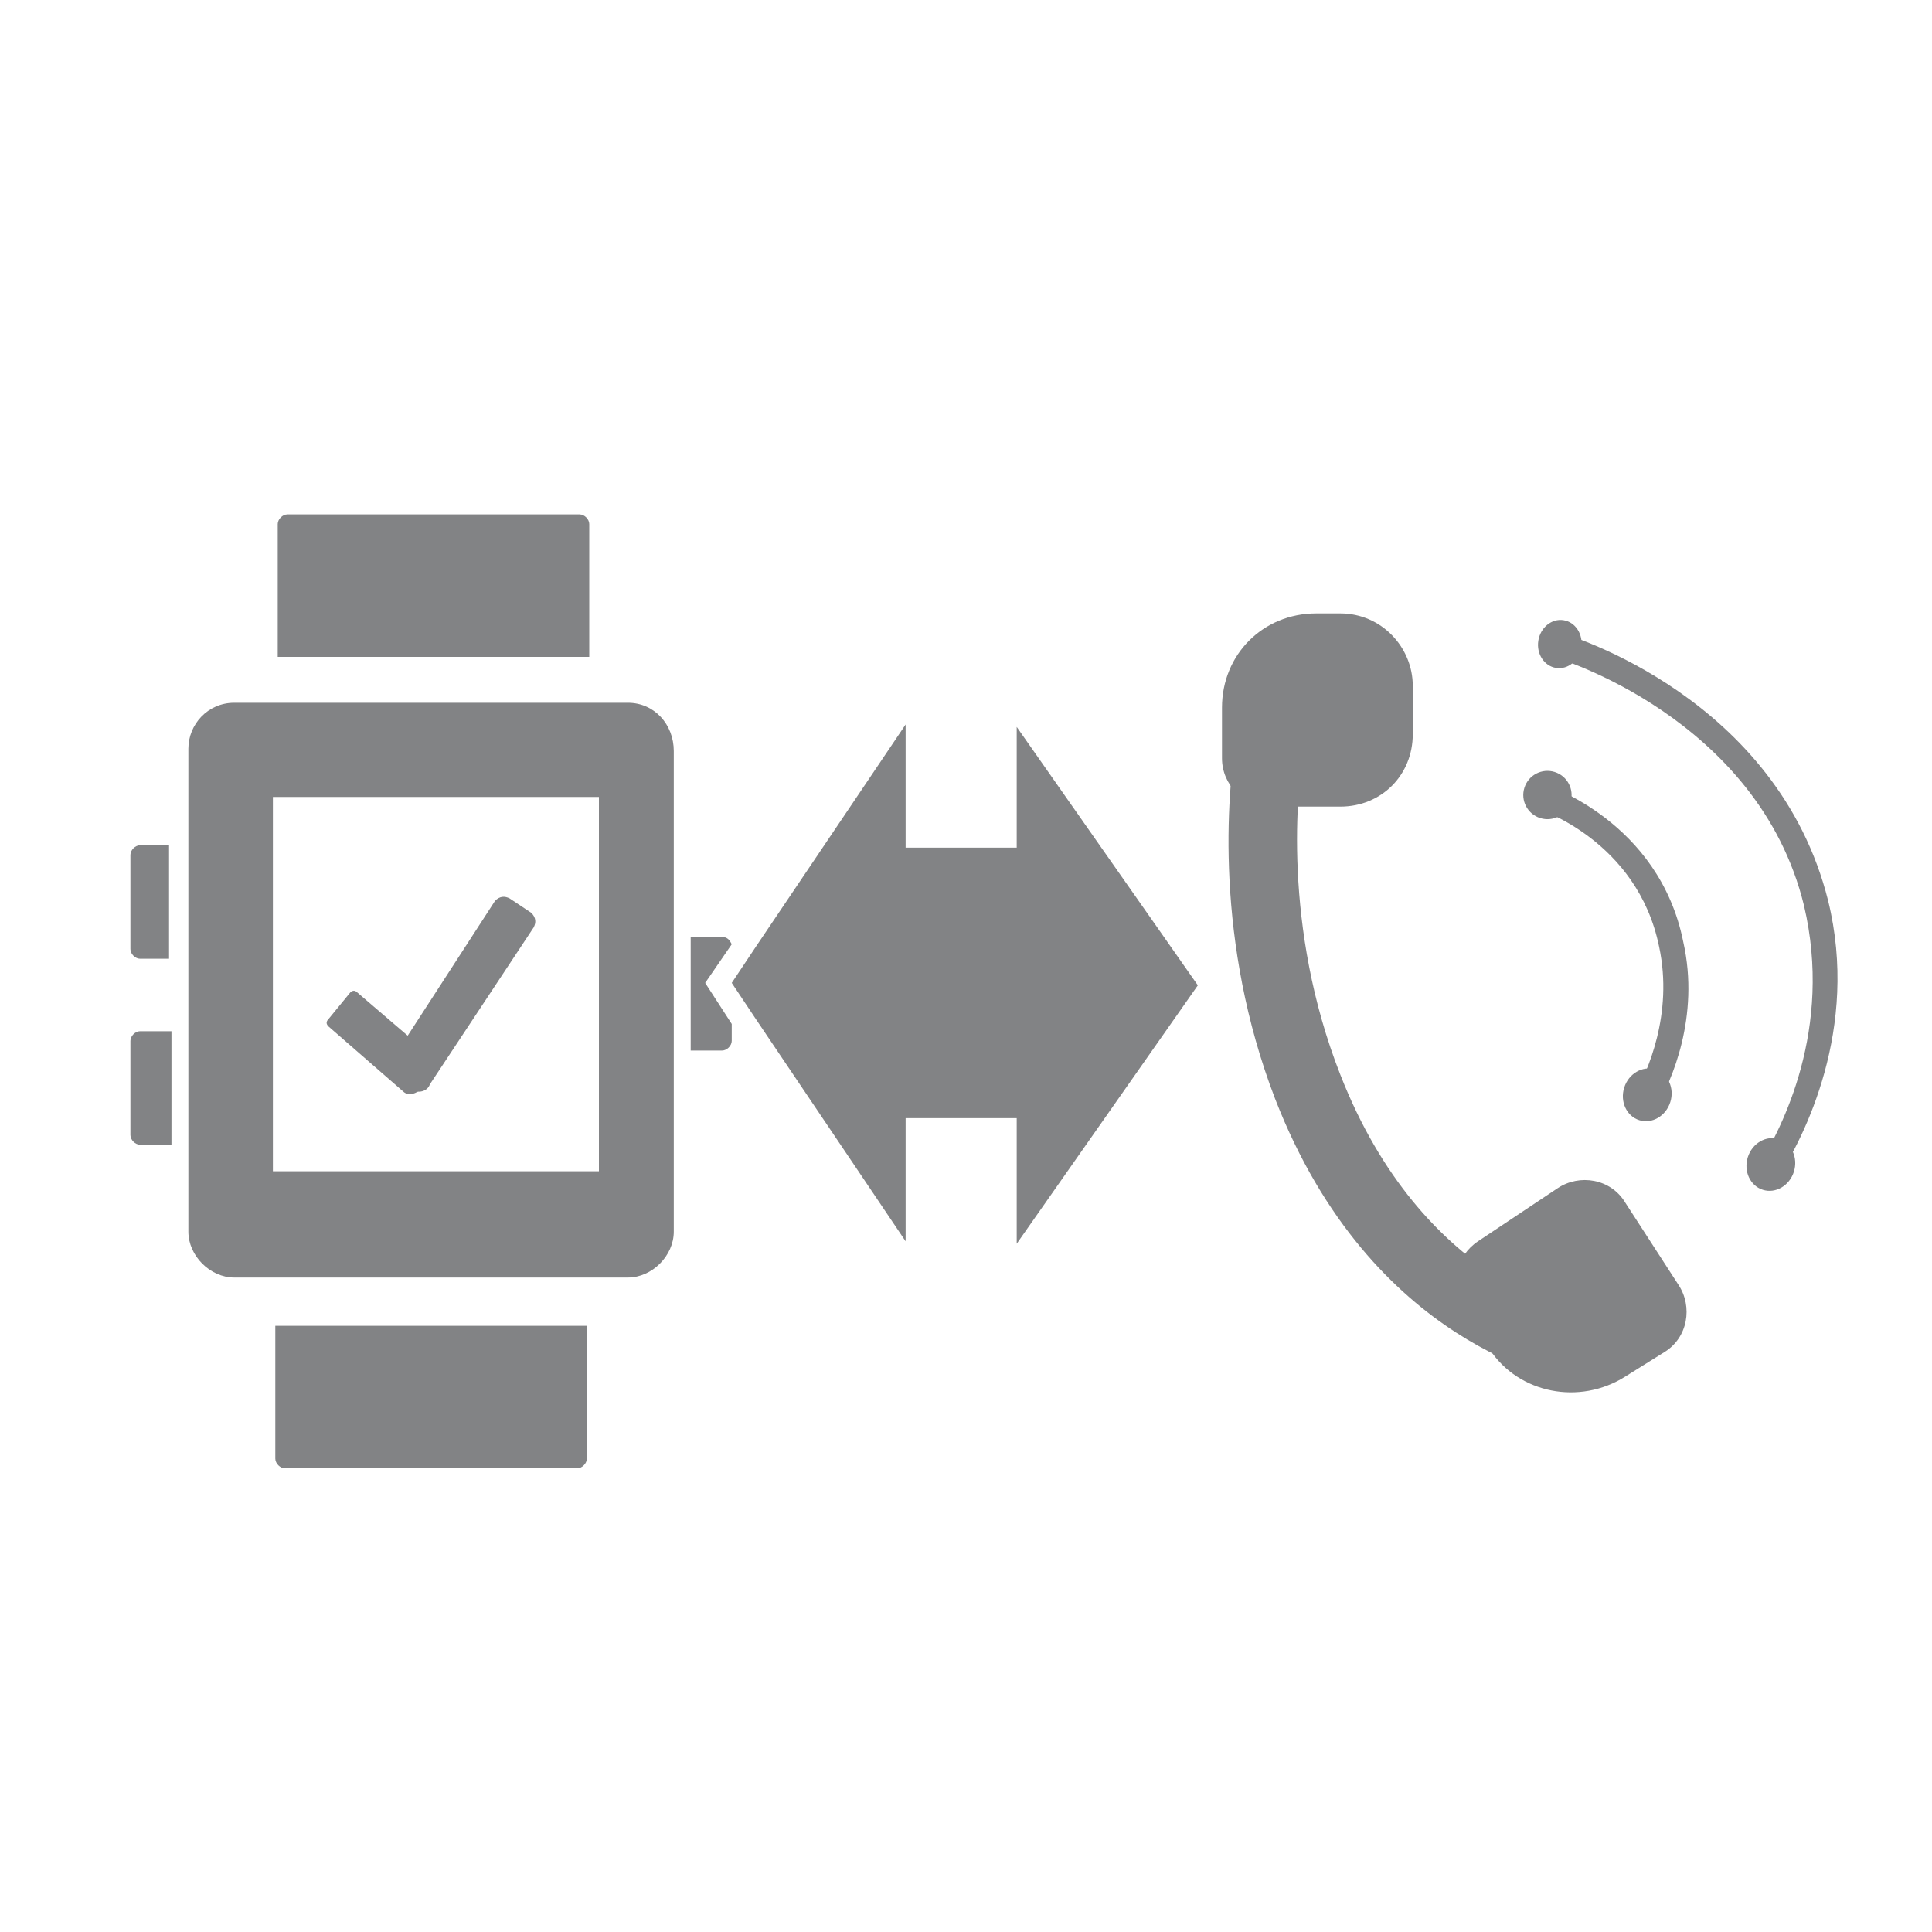 <?xml version="1.0" encoding="utf-8"?>
<!-- Generator: Adobe Illustrator 26.5.0, SVG Export Plug-In . SVG Version: 6.00 Build 0)  -->
<svg version="1.1" id="Calque_1" xmlns="http://www.w3.org/2000/svg" xmlns:xlink="http://www.w3.org/1999/xlink" x="0px" y="0px"
	 viewBox="0 0 80 80" style="enable-background:new 0 0 80 80;" xml:space="preserve">
<style type="text/css">
	.st0{fill-rule:evenodd;clip-rule:evenodd;fill:#FFFFFF;fill-opacity:0;}
	.st1{fill:#828385;}
</style>
<g id="Page-1">
	<g id="picto_plus">
		<rect id="Rectangle-Copy-3" class="st0" width="80" height="80"/>
		<path class="st1" d="M16.7,45.2l-3.1-2.7c-0.1-0.1-0.1-0.2,0-0.3l0.9-1.1c0.1-0.1,0.2-0.1,0.3,0l3.5,3l-0.8,0.9
			C17.3,45.3,16.9,45.4,16.7,45.2z"/>
		<path class="st1" d="M15.9,44.4l1.1,0.7c0.3,0.2,0.7,0.1,0.8-0.2l4.3-6.5c0.1-0.2,0.1-0.4-0.1-0.6l-0.9-0.6
			c-0.2-0.1-0.4-0.1-0.6,0.1L15.9,44.4z"/>
		<ellipse transform="matrix(0.301 -0.954 0.954 0.301 5.281 103.638)" class="st1" cx="73.3" cy="48.2" rx="1.1" ry="1"/>
		<ellipse transform="matrix(0.301 -0.954 0.954 0.301 4.465 96.762)" class="st1" cx="68.2" cy="45.3" rx="1.1" ry="1"/>
		<ellipse transform="matrix(0.301 -0.954 0.954 0.301 13.3 84.139)" class="st1" cx="64.1" cy="33" rx="1" ry="1"/>
		<ellipse transform="matrix(0.155 -0.988 0.988 0.155 28.294 86.371)" class="st1" cx="64.6" cy="26.6" rx="1" ry="0.9"/>
		<path class="st1" d="M24.4,27.2H11.5v-5.5c0-0.2,0.2-0.4,0.4-0.4H24c0.2,0,0.4,0.2,0.4,0.4V27.2z"/>
		<path class="st1" d="M11.4,54.9h12.9v5.5c0,0.2-0.2,0.4-0.4,0.4H11.8c-0.2,0-0.4-0.2-0.4-0.4V54.9z"/>
		<path class="st1" d="M26,29.1H9.7c-1.1,0-1.9,0.9-1.9,1.9V51c0,1,0.9,1.9,1.9,1.9H26c1,0,1.9-0.9,1.9-1.9V31.1
			C27.9,30,27.1,29.1,26,29.1z M24.8,48.5H11.3V33h13.5V48.5z"/>
		<path class="st1" d="M7,39.7H5.8c-0.2,0-0.4-0.2-0.4-0.4v-3.9c0-0.2,0.2-0.4,0.4-0.4H7V39.7z"/>
		<path class="st1" d="M30.3,42.4v0.7c0,0.2-0.2,0.4-0.4,0.4h-1.3v-4.7h1.3c0.2,0,0.3,0.1,0.4,0.3l-1.1,1.6L30.3,42.4z"/>
		<path class="st1" d="M7.1,47.4H5.8c-0.2,0-0.4-0.2-0.4-0.4v-3.9c0-0.2,0.2-0.4,0.4-0.4h1.3V47.4z"/>
		<polygon class="st1" points="42.1,51.5 42.1,46.3 37.5,46.3 37.5,51.4 31.3,42.2 30.3,40.7 31.3,39.2 37.5,30 37.5,35.1 
			42.1,35.1 42.1,30.1 49.6,40.8 		"/>
		<path class="st1" d="M68.6,45.8l-0.9-0.5c0.5-0.9,1.6-3.3,1-6.1c-0.9-4.4-5-5.7-5-5.7l0.3-1c0,0,4.7,1.5,5.7,6.5
			C70.4,42.1,69.2,44.8,68.6,45.8z"/>
		<path class="st1" d="M65,57.2c-0.3-0.1-8.2-1.4-12.2-11.7c-2.5-6.5-2-12.6-1.6-15L54,31c-0.3,1.6-0.9,7.4,1.5,13.5
			c3.4,8.7,9.9,9.9,10,9.9L65,57.2z"/>
		<path class="st1" d="M73.6,48.8l-0.8-0.5c1-1.6,3.1-5.7,1.9-10.8c-1.9-7.8-10.3-10.3-10.4-10.3l0.3-1c0.4,0.1,9,2.7,11.1,11.1
			C77,42.6,74.7,47.1,73.6,48.8z"/>
		<path class="st1" d="M55.5,33.4h-2.9c-1.1,0-2-0.9-2-2v-2.1c0-2.2,1.7-3.9,3.9-3.9h1c1.7,0,3,1.4,3,3v2
			C58.5,32.1,57.2,33.4,55.5,33.4z"/>
		<path class="st1" d="M61.2,51.4l3.3-2.2c0.9-0.6,2.2-0.4,2.8,0.6l2.2,3.4c0.6,0.9,0.4,2.2-0.6,2.8l-1.6,1
			c-1.9,1.2-4.4,0.7-5.6-1.1l-1.1-1.7C60,53.2,60.3,52,61.2,51.4z"/>
	</g>
</g>
</svg>
